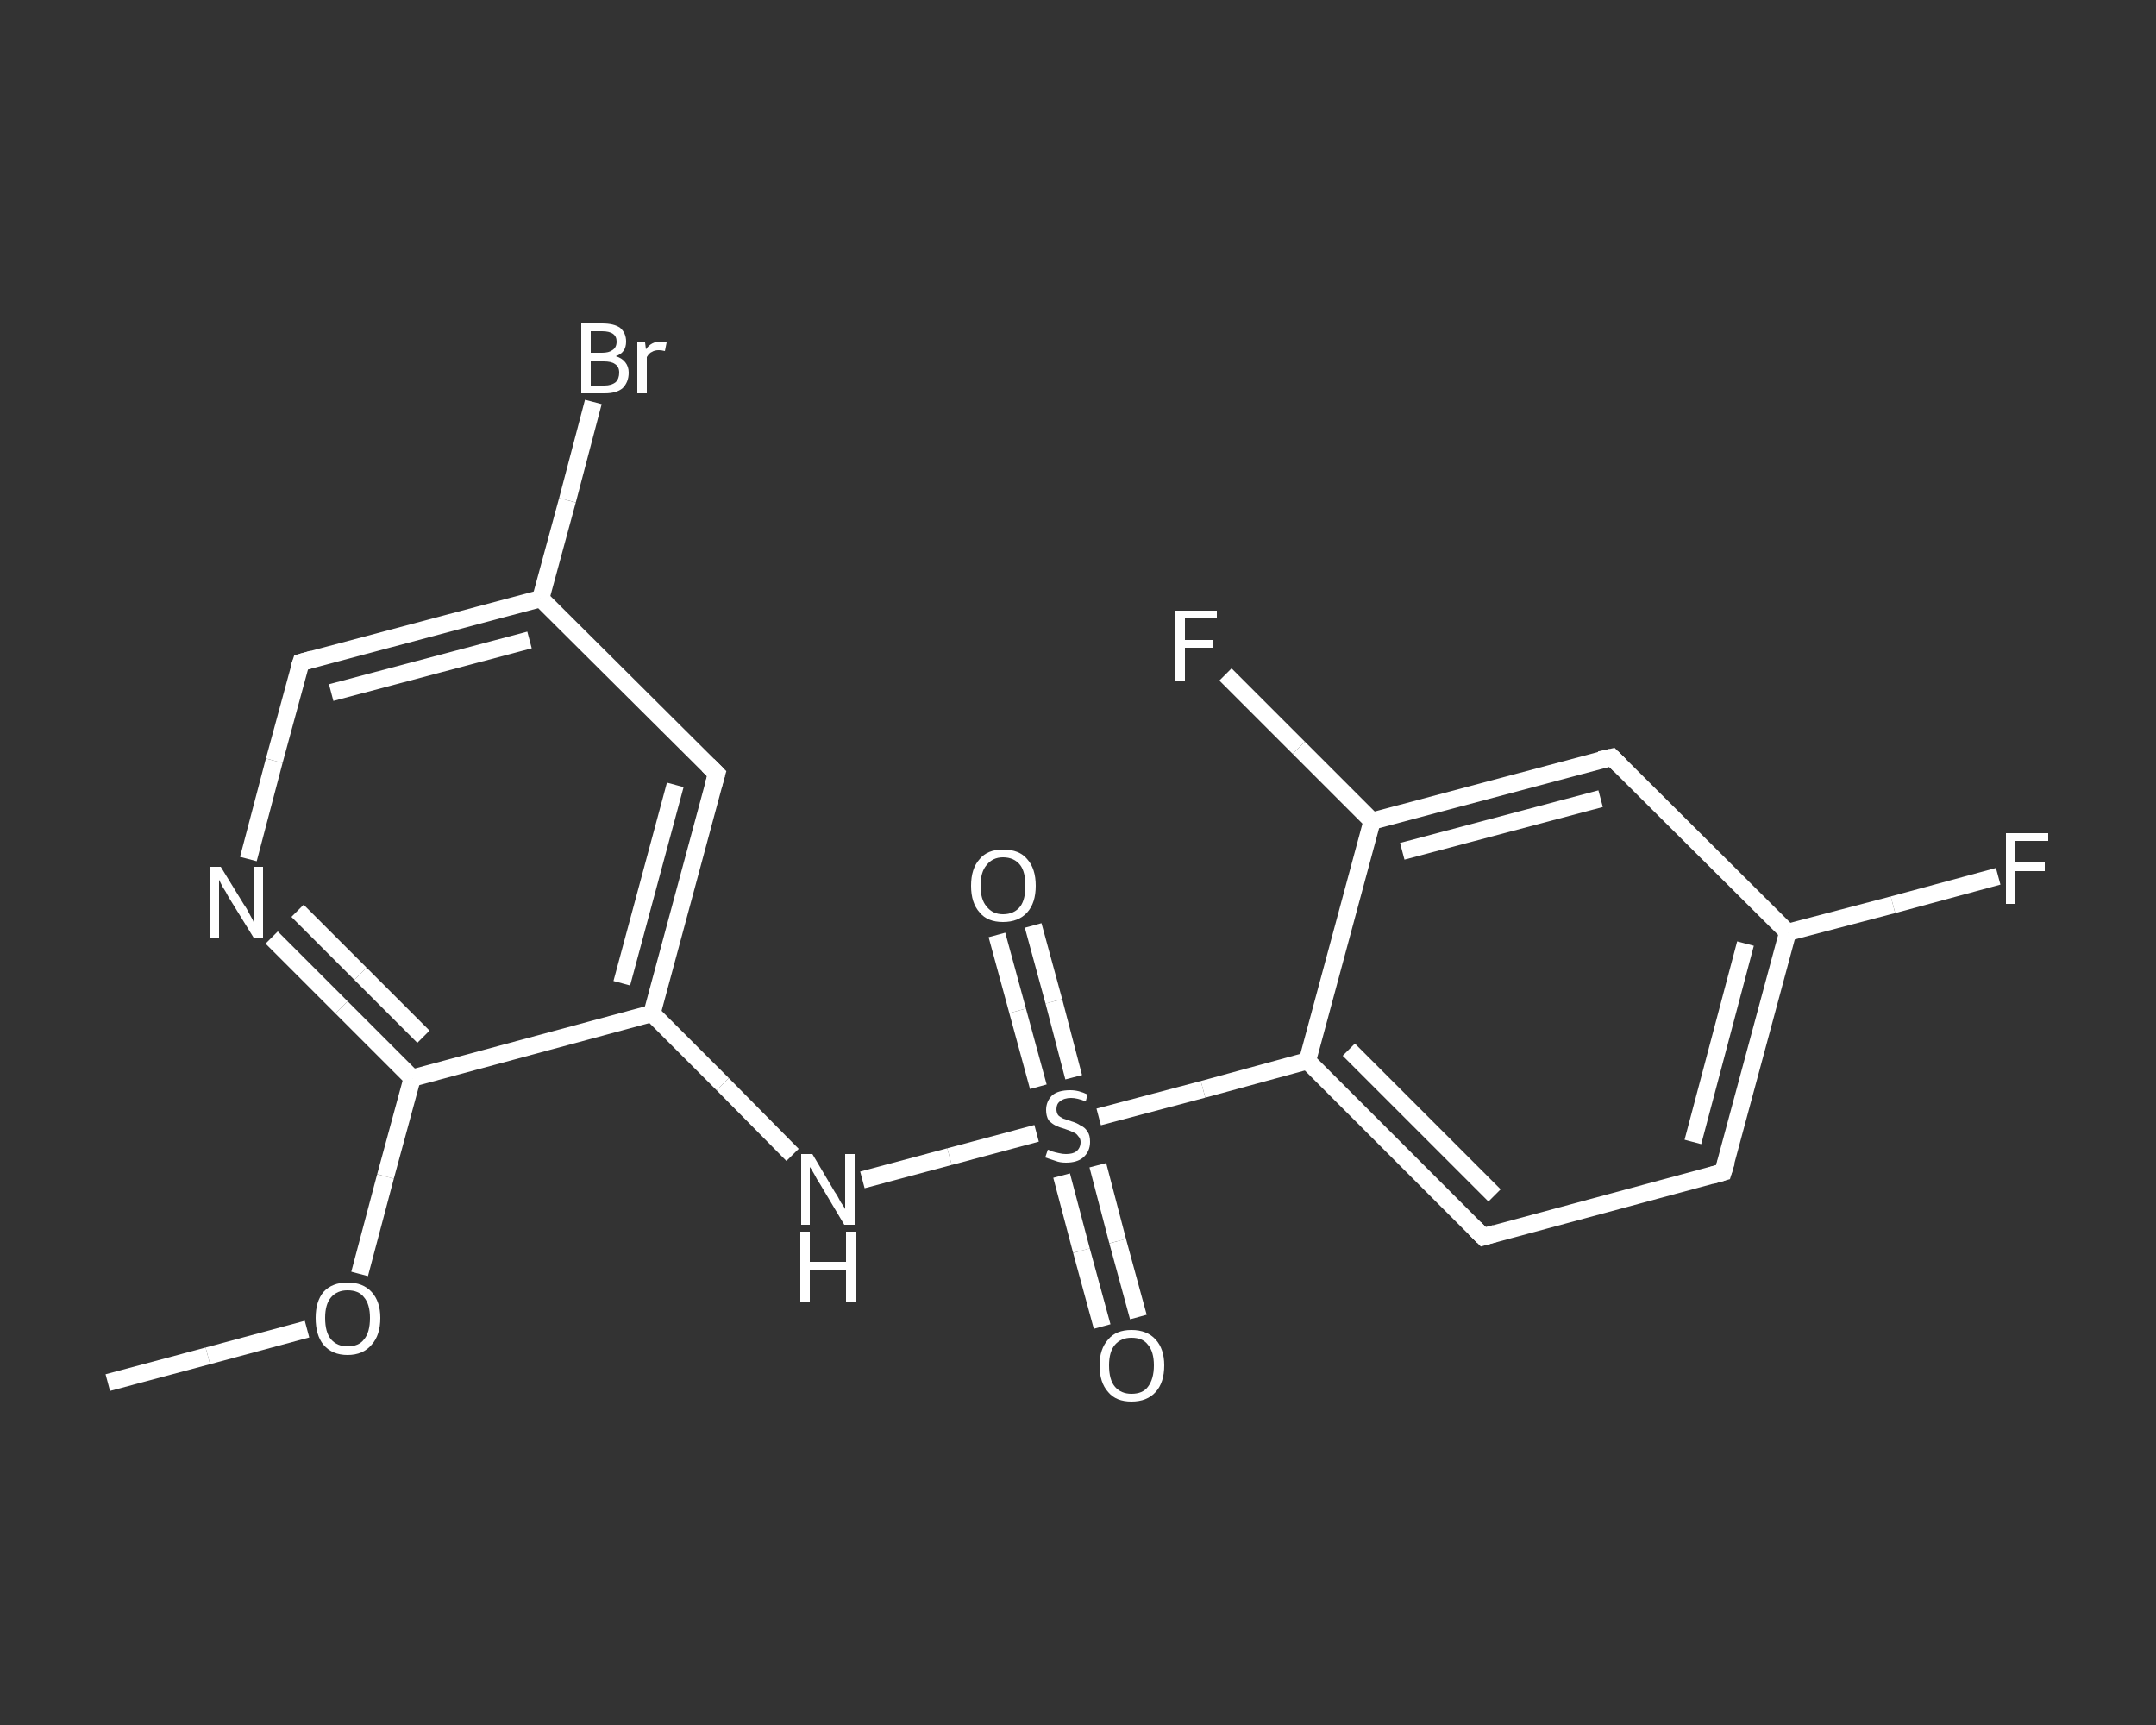 <?xml version='1.0' encoding='iso-8859-1'?>
<svg version='1.1' baseProfile='full'
              xmlns='http://www.w3.org/2000/svg'
                      xmlns:rdkit='http://www.rdkit.org/xml'
                      xmlns:xlink='http://www.w3.org/1999/xlink'
                  xml:space='preserve'
width='250px' height='200px' viewBox='0 0 250 200'>
<rect x="0" y="0" width="250" height="200" fill="#333333" stroke="none"/>
<!-- END OF HEADER -->
<rect style='opacity:1.0;fill:transparent;stroke:none' width='250.0' height='200.0' x='0.0' y='0.0'> </rect>
<path class='bond-0 atom-0 atom-1' d='M 12.5,160.3 L 24.1,157.2' style='fill:none;fill-rule:evenodd;stroke:#FFFFFF;stroke-width:2.0px;stroke-linecap:butt;stroke-linejoin:miter;stroke-opacity:1' />
<path class='bond-0 atom-0 atom-1' d='M 24.1,157.2 L 35.6,154.1' style='fill:none;fill-rule:evenodd;stroke:#FFFFFF;stroke-width:2.0px;stroke-linecap:butt;stroke-linejoin:miter;stroke-opacity:1' />
<path class='bond-1 atom-1 atom-2' d='M 41.7,147.7 L 44.7,136.4' style='fill:none;fill-rule:evenodd;stroke:#FFFFFF;stroke-width:2.0px;stroke-linecap:butt;stroke-linejoin:miter;stroke-opacity:1' />
<path class='bond-1 atom-1 atom-2' d='M 44.7,136.4 L 47.8,125.0' style='fill:none;fill-rule:evenodd;stroke:#FFFFFF;stroke-width:2.0px;stroke-linecap:butt;stroke-linejoin:miter;stroke-opacity:1' />
<path class='bond-2 atom-2 atom-3' d='M 47.8,125.0 L 39.6,116.8' style='fill:none;fill-rule:evenodd;stroke:#FFFFFF;stroke-width:2.0px;stroke-linecap:butt;stroke-linejoin:miter;stroke-opacity:1' />
<path class='bond-2 atom-2 atom-3' d='M 39.6,116.8 L 31.5,108.7' style='fill:none;fill-rule:evenodd;stroke:#FFFFFF;stroke-width:2.0px;stroke-linecap:butt;stroke-linejoin:miter;stroke-opacity:1' />
<path class='bond-2 atom-2 atom-3' d='M 49.1,120.2 L 41.8,112.9' style='fill:none;fill-rule:evenodd;stroke:#FFFFFF;stroke-width:2.0px;stroke-linecap:butt;stroke-linejoin:miter;stroke-opacity:1' />
<path class='bond-2 atom-2 atom-3' d='M 41.8,112.9 L 34.5,105.6' style='fill:none;fill-rule:evenodd;stroke:#FFFFFF;stroke-width:2.0px;stroke-linecap:butt;stroke-linejoin:miter;stroke-opacity:1' />
<path class='bond-3 atom-3 atom-4' d='M 28.8,99.6 L 31.8,88.2' style='fill:none;fill-rule:evenodd;stroke:#FFFFFF;stroke-width:2.0px;stroke-linecap:butt;stroke-linejoin:miter;stroke-opacity:1' />
<path class='bond-3 atom-3 atom-4' d='M 31.8,88.2 L 34.9,76.8' style='fill:none;fill-rule:evenodd;stroke:#FFFFFF;stroke-width:2.0px;stroke-linecap:butt;stroke-linejoin:miter;stroke-opacity:1' />
<path class='bond-4 atom-4 atom-5' d='M 34.9,76.8 L 62.7,69.4' style='fill:none;fill-rule:evenodd;stroke:#FFFFFF;stroke-width:2.0px;stroke-linecap:butt;stroke-linejoin:miter;stroke-opacity:1' />
<path class='bond-4 atom-4 atom-5' d='M 38.4,80.3 L 61.4,74.2' style='fill:none;fill-rule:evenodd;stroke:#FFFFFF;stroke-width:2.0px;stroke-linecap:butt;stroke-linejoin:miter;stroke-opacity:1' />
<path class='bond-5 atom-5 atom-6' d='M 62.7,69.4 L 65.8,58.0' style='fill:none;fill-rule:evenodd;stroke:#FFFFFF;stroke-width:2.0px;stroke-linecap:butt;stroke-linejoin:miter;stroke-opacity:1' />
<path class='bond-5 atom-5 atom-6' d='M 65.8,58.0 L 68.8,46.6' style='fill:none;fill-rule:evenodd;stroke:#FFFFFF;stroke-width:2.0px;stroke-linecap:butt;stroke-linejoin:miter;stroke-opacity:1' />
<path class='bond-6 atom-5 atom-7' d='M 62.7,69.4 L 83.1,89.7' style='fill:none;fill-rule:evenodd;stroke:#FFFFFF;stroke-width:2.0px;stroke-linecap:butt;stroke-linejoin:miter;stroke-opacity:1' />
<path class='bond-7 atom-7 atom-8' d='M 83.1,89.7 L 75.6,117.5' style='fill:none;fill-rule:evenodd;stroke:#FFFFFF;stroke-width:2.0px;stroke-linecap:butt;stroke-linejoin:miter;stroke-opacity:1' />
<path class='bond-7 atom-7 atom-8' d='M 78.3,91.0 L 72.1,114.0' style='fill:none;fill-rule:evenodd;stroke:#FFFFFF;stroke-width:2.0px;stroke-linecap:butt;stroke-linejoin:miter;stroke-opacity:1' />
<path class='bond-8 atom-8 atom-9' d='M 75.6,117.5 L 83.8,125.7' style='fill:none;fill-rule:evenodd;stroke:#FFFFFF;stroke-width:2.0px;stroke-linecap:butt;stroke-linejoin:miter;stroke-opacity:1' />
<path class='bond-8 atom-8 atom-9' d='M 83.8,125.7 L 91.9,133.9' style='fill:none;fill-rule:evenodd;stroke:#FFFFFF;stroke-width:2.0px;stroke-linecap:butt;stroke-linejoin:miter;stroke-opacity:1' />
<path class='bond-9 atom-9 atom-10' d='M 100.0,136.8 L 110.1,134.1' style='fill:none;fill-rule:evenodd;stroke:#FFFFFF;stroke-width:2.0px;stroke-linecap:butt;stroke-linejoin:miter;stroke-opacity:1' />
<path class='bond-9 atom-9 atom-10' d='M 110.1,134.1 L 120.2,131.4' style='fill:none;fill-rule:evenodd;stroke:#FFFFFF;stroke-width:2.0px;stroke-linecap:butt;stroke-linejoin:miter;stroke-opacity:1' />
<path class='bond-10 atom-10 atom-11' d='M 124.5,124.9 L 122.2,116.1' style='fill:none;fill-rule:evenodd;stroke:#FFFFFF;stroke-width:2.0px;stroke-linecap:butt;stroke-linejoin:miter;stroke-opacity:1' />
<path class='bond-10 atom-10 atom-11' d='M 122.2,116.1 L 119.8,107.3' style='fill:none;fill-rule:evenodd;stroke:#FFFFFF;stroke-width:2.0px;stroke-linecap:butt;stroke-linejoin:miter;stroke-opacity:1' />
<path class='bond-10 atom-10 atom-11' d='M 120.4,126.0 L 118.0,117.2' style='fill:none;fill-rule:evenodd;stroke:#FFFFFF;stroke-width:2.0px;stroke-linecap:butt;stroke-linejoin:miter;stroke-opacity:1' />
<path class='bond-10 atom-10 atom-11' d='M 118.0,117.2 L 115.6,108.4' style='fill:none;fill-rule:evenodd;stroke:#FFFFFF;stroke-width:2.0px;stroke-linecap:butt;stroke-linejoin:miter;stroke-opacity:1' />
<path class='bond-11 atom-10 atom-12' d='M 123.1,136.3 L 125.4,145.0' style='fill:none;fill-rule:evenodd;stroke:#FFFFFF;stroke-width:2.0px;stroke-linecap:butt;stroke-linejoin:miter;stroke-opacity:1' />
<path class='bond-11 atom-10 atom-12' d='M 125.4,145.0 L 127.8,153.8' style='fill:none;fill-rule:evenodd;stroke:#FFFFFF;stroke-width:2.0px;stroke-linecap:butt;stroke-linejoin:miter;stroke-opacity:1' />
<path class='bond-11 atom-10 atom-12' d='M 127.3,135.1 L 129.6,143.9' style='fill:none;fill-rule:evenodd;stroke:#FFFFFF;stroke-width:2.0px;stroke-linecap:butt;stroke-linejoin:miter;stroke-opacity:1' />
<path class='bond-11 atom-10 atom-12' d='M 129.6,143.9 L 132.0,152.7' style='fill:none;fill-rule:evenodd;stroke:#FFFFFF;stroke-width:2.0px;stroke-linecap:butt;stroke-linejoin:miter;stroke-opacity:1' />
<path class='bond-12 atom-10 atom-13' d='M 127.4,129.5 L 139.5,126.3' style='fill:none;fill-rule:evenodd;stroke:#FFFFFF;stroke-width:2.0px;stroke-linecap:butt;stroke-linejoin:miter;stroke-opacity:1' />
<path class='bond-12 atom-10 atom-13' d='M 139.5,126.3 L 151.6,123.0' style='fill:none;fill-rule:evenodd;stroke:#FFFFFF;stroke-width:2.0px;stroke-linecap:butt;stroke-linejoin:miter;stroke-opacity:1' />
<path class='bond-13 atom-13 atom-14' d='M 151.6,123.0 L 172.0,143.4' style='fill:none;fill-rule:evenodd;stroke:#FFFFFF;stroke-width:2.0px;stroke-linecap:butt;stroke-linejoin:miter;stroke-opacity:1' />
<path class='bond-13 atom-13 atom-14' d='M 156.4,121.7 L 173.3,138.6' style='fill:none;fill-rule:evenodd;stroke:#FFFFFF;stroke-width:2.0px;stroke-linecap:butt;stroke-linejoin:miter;stroke-opacity:1' />
<path class='bond-14 atom-14 atom-15' d='M 172.0,143.4 L 199.8,135.9' style='fill:none;fill-rule:evenodd;stroke:#FFFFFF;stroke-width:2.0px;stroke-linecap:butt;stroke-linejoin:miter;stroke-opacity:1' />
<path class='bond-15 atom-15 atom-16' d='M 199.8,135.9 L 207.3,108.1' style='fill:none;fill-rule:evenodd;stroke:#FFFFFF;stroke-width:2.0px;stroke-linecap:butt;stroke-linejoin:miter;stroke-opacity:1' />
<path class='bond-15 atom-15 atom-16' d='M 196.3,132.4 L 202.4,109.4' style='fill:none;fill-rule:evenodd;stroke:#FFFFFF;stroke-width:2.0px;stroke-linecap:butt;stroke-linejoin:miter;stroke-opacity:1' />
<path class='bond-16 atom-16 atom-17' d='M 207.3,108.1 L 219.5,104.9' style='fill:none;fill-rule:evenodd;stroke:#FFFFFF;stroke-width:2.0px;stroke-linecap:butt;stroke-linejoin:miter;stroke-opacity:1' />
<path class='bond-16 atom-16 atom-17' d='M 219.5,104.9 L 231.7,101.6' style='fill:none;fill-rule:evenodd;stroke:#FFFFFF;stroke-width:2.0px;stroke-linecap:butt;stroke-linejoin:miter;stroke-opacity:1' />
<path class='bond-17 atom-16 atom-18' d='M 207.3,108.1 L 186.9,87.8' style='fill:none;fill-rule:evenodd;stroke:#FFFFFF;stroke-width:2.0px;stroke-linecap:butt;stroke-linejoin:miter;stroke-opacity:1' />
<path class='bond-18 atom-18 atom-19' d='M 186.9,87.8 L 159.1,95.2' style='fill:none;fill-rule:evenodd;stroke:#FFFFFF;stroke-width:2.0px;stroke-linecap:butt;stroke-linejoin:miter;stroke-opacity:1' />
<path class='bond-18 atom-18 atom-19' d='M 185.6,92.6 L 162.6,98.7' style='fill:none;fill-rule:evenodd;stroke:#FFFFFF;stroke-width:2.0px;stroke-linecap:butt;stroke-linejoin:miter;stroke-opacity:1' />
<path class='bond-19 atom-19 atom-20' d='M 159.1,95.2 L 150.6,86.7' style='fill:none;fill-rule:evenodd;stroke:#FFFFFF;stroke-width:2.0px;stroke-linecap:butt;stroke-linejoin:miter;stroke-opacity:1' />
<path class='bond-19 atom-19 atom-20' d='M 150.6,86.7 L 142.1,78.2' style='fill:none;fill-rule:evenodd;stroke:#FFFFFF;stroke-width:2.0px;stroke-linecap:butt;stroke-linejoin:miter;stroke-opacity:1' />
<path class='bond-20 atom-8 atom-2' d='M 75.6,117.5 L 47.8,125.0' style='fill:none;fill-rule:evenodd;stroke:#FFFFFF;stroke-width:2.0px;stroke-linecap:butt;stroke-linejoin:miter;stroke-opacity:1' />
<path class='bond-21 atom-19 atom-13' d='M 159.1,95.2 L 151.6,123.0' style='fill:none;fill-rule:evenodd;stroke:#FFFFFF;stroke-width:2.0px;stroke-linecap:butt;stroke-linejoin:miter;stroke-opacity:1' />
<path d='M 34.7,77.4 L 34.9,76.8 L 36.3,76.4' style='fill:none;stroke:#FFFFFF;stroke-width:2.0px;stroke-linecap:butt;stroke-linejoin:miter;stroke-opacity:1;' />
<path d='M 82.1,88.7 L 83.1,89.7 L 82.7,91.1' style='fill:none;stroke:#FFFFFF;stroke-width:2.0px;stroke-linecap:butt;stroke-linejoin:miter;stroke-opacity:1;' />
<path d='M 171.0,142.4 L 172.0,143.4 L 173.4,143.0' style='fill:none;stroke:#FFFFFF;stroke-width:2.0px;stroke-linecap:butt;stroke-linejoin:miter;stroke-opacity:1;' />
<path d='M 198.4,136.3 L 199.8,135.9 L 200.2,134.6' style='fill:none;stroke:#FFFFFF;stroke-width:2.0px;stroke-linecap:butt;stroke-linejoin:miter;stroke-opacity:1;' />
<path d='M 187.9,88.8 L 186.9,87.8 L 185.5,88.1' style='fill:none;stroke:#FFFFFF;stroke-width:2.0px;stroke-linecap:butt;stroke-linejoin:miter;stroke-opacity:1;' />
<path class='atom-1' d='M 36.6 152.8
Q 36.6 150.9, 37.5 149.8
Q 38.5 148.7, 40.3 148.7
Q 42.1 148.7, 43.1 149.8
Q 44.1 150.9, 44.1 152.8
Q 44.1 154.8, 43.1 155.9
Q 42.1 157.1, 40.3 157.1
Q 38.5 157.1, 37.5 155.9
Q 36.6 154.8, 36.6 152.8
M 40.3 156.1
Q 41.6 156.1, 42.2 155.3
Q 42.9 154.5, 42.9 152.8
Q 42.9 151.2, 42.2 150.4
Q 41.6 149.6, 40.3 149.6
Q 39.1 149.6, 38.4 150.4
Q 37.7 151.2, 37.7 152.8
Q 37.7 154.5, 38.4 155.3
Q 39.1 156.1, 40.3 156.1
' fill='#FFFFFF'/>
<path class='atom-3' d='M 25.6 100.5
L 28.3 104.9
Q 28.6 105.3, 29.0 106.1
Q 29.4 106.8, 29.4 106.9
L 29.4 100.5
L 30.5 100.5
L 30.5 108.7
L 29.4 108.7
L 26.5 104.0
Q 26.2 103.4, 25.8 102.8
Q 25.5 102.2, 25.4 102.0
L 25.4 108.7
L 24.3 108.7
L 24.3 100.5
L 25.6 100.5
' fill='#FFFFFF'/>
<path class='atom-6' d='M 71.4 41.3
Q 72.1 41.5, 72.5 42.0
Q 72.9 42.5, 72.9 43.2
Q 72.9 44.3, 72.2 45.0
Q 71.5 45.6, 70.1 45.6
L 67.4 45.6
L 67.4 37.5
L 69.8 37.5
Q 71.2 37.5, 71.9 38.0
Q 72.6 38.6, 72.6 39.6
Q 72.6 40.9, 71.4 41.3
M 68.5 38.4
L 68.5 40.9
L 69.8 40.9
Q 70.6 40.9, 71.0 40.6
Q 71.5 40.3, 71.5 39.6
Q 71.5 38.4, 69.8 38.4
L 68.5 38.4
M 70.1 44.7
Q 70.9 44.7, 71.4 44.3
Q 71.8 43.9, 71.8 43.2
Q 71.8 42.5, 71.3 42.2
Q 70.9 41.9, 70.0 41.9
L 68.5 41.9
L 68.5 44.7
L 70.1 44.7
' fill='#FFFFFF'/>
<path class='atom-6' d='M 74.8 39.7
L 74.9 40.5
Q 75.5 39.6, 76.6 39.6
Q 76.9 39.6, 77.3 39.7
L 77.1 40.7
Q 76.7 40.6, 76.4 40.6
Q 75.9 40.6, 75.6 40.8
Q 75.3 40.9, 75.0 41.4
L 75.0 45.6
L 73.9 45.6
L 73.9 39.7
L 74.8 39.7
' fill='#FFFFFF'/>
<path class='atom-9' d='M 94.2 133.8
L 96.8 138.2
Q 97.1 138.6, 97.5 139.4
Q 98.0 140.1, 98.0 140.2
L 98.0 133.8
L 99.1 133.8
L 99.1 142.0
L 97.9 142.0
L 95.1 137.3
Q 94.7 136.7, 94.4 136.1
Q 94.0 135.4, 93.9 135.3
L 93.9 142.0
L 92.9 142.0
L 92.9 133.8
L 94.2 133.8
' fill='#FFFFFF'/>
<path class='atom-9' d='M 92.8 142.8
L 93.9 142.8
L 93.9 146.3
L 98.1 146.3
L 98.1 142.8
L 99.2 142.8
L 99.2 151.0
L 98.1 151.0
L 98.1 147.2
L 93.9 147.2
L 93.9 151.0
L 92.8 151.0
L 92.8 142.8
' fill='#FFFFFF'/>
<path class='atom-10' d='M 121.5 133.3
Q 121.6 133.3, 122.0 133.5
Q 122.3 133.6, 122.8 133.7
Q 123.2 133.8, 123.6 133.8
Q 124.4 133.8, 124.8 133.5
Q 125.3 133.1, 125.3 132.4
Q 125.3 132.0, 125.0 131.7
Q 124.8 131.4, 124.5 131.3
Q 124.1 131.1, 123.5 130.9
Q 122.8 130.7, 122.4 130.5
Q 122.0 130.3, 121.6 129.9
Q 121.3 129.4, 121.3 128.7
Q 121.3 127.7, 122.0 127.0
Q 122.7 126.4, 124.1 126.4
Q 125.1 126.4, 126.1 126.9
L 125.9 127.7
Q 124.9 127.3, 124.2 127.3
Q 123.4 127.3, 122.9 127.7
Q 122.5 128.0, 122.5 128.6
Q 122.5 129.0, 122.7 129.3
Q 122.9 129.5, 123.3 129.7
Q 123.6 129.8, 124.2 130.0
Q 124.9 130.2, 125.3 130.5
Q 125.8 130.7, 126.1 131.2
Q 126.4 131.6, 126.4 132.4
Q 126.4 133.5, 125.6 134.2
Q 124.9 134.8, 123.6 134.8
Q 122.9 134.8, 122.4 134.6
Q 121.8 134.4, 121.2 134.2
L 121.5 133.3
' fill='#FFFFFF'/>
<path class='atom-11' d='M 112.6 102.7
Q 112.6 100.7, 113.6 99.6
Q 114.5 98.5, 116.3 98.5
Q 118.2 98.5, 119.1 99.6
Q 120.1 100.7, 120.1 102.7
Q 120.1 104.7, 119.1 105.8
Q 118.1 106.9, 116.3 106.9
Q 114.5 106.9, 113.6 105.8
Q 112.6 104.7, 112.6 102.7
M 116.3 106.0
Q 117.6 106.0, 118.3 105.1
Q 118.9 104.3, 118.9 102.7
Q 118.9 101.1, 118.3 100.3
Q 117.6 99.4, 116.3 99.4
Q 115.1 99.4, 114.4 100.3
Q 113.7 101.1, 113.7 102.7
Q 113.7 104.3, 114.4 105.1
Q 115.1 106.0, 116.3 106.0
' fill='#FFFFFF'/>
<path class='atom-12' d='M 127.5 158.3
Q 127.5 156.4, 128.5 155.3
Q 129.4 154.2, 131.2 154.2
Q 133.0 154.2, 134.0 155.3
Q 135.0 156.4, 135.0 158.3
Q 135.0 160.3, 134.0 161.4
Q 133.0 162.5, 131.2 162.5
Q 129.4 162.5, 128.5 161.4
Q 127.5 160.3, 127.5 158.3
M 131.2 161.6
Q 132.5 161.6, 133.1 160.8
Q 133.8 159.9, 133.8 158.3
Q 133.8 156.7, 133.1 155.9
Q 132.5 155.1, 131.2 155.1
Q 130.0 155.1, 129.3 155.9
Q 128.6 156.7, 128.6 158.3
Q 128.6 160.0, 129.3 160.8
Q 130.0 161.6, 131.2 161.6
' fill='#FFFFFF'/>
<path class='atom-17' d='M 232.6 96.6
L 237.5 96.6
L 237.5 97.5
L 233.7 97.5
L 233.7 100.0
L 237.1 100.0
L 237.1 101.0
L 233.7 101.0
L 233.7 104.8
L 232.6 104.8
L 232.6 96.6
' fill='#FFFFFF'/>
<path class='atom-20' d='M 136.3 70.8
L 141.1 70.8
L 141.1 71.7
L 137.4 71.7
L 137.4 74.2
L 140.7 74.2
L 140.7 75.1
L 137.4 75.1
L 137.4 78.9
L 136.3 78.9
L 136.3 70.8
' fill='#FFFFFF'/>
</svg>
